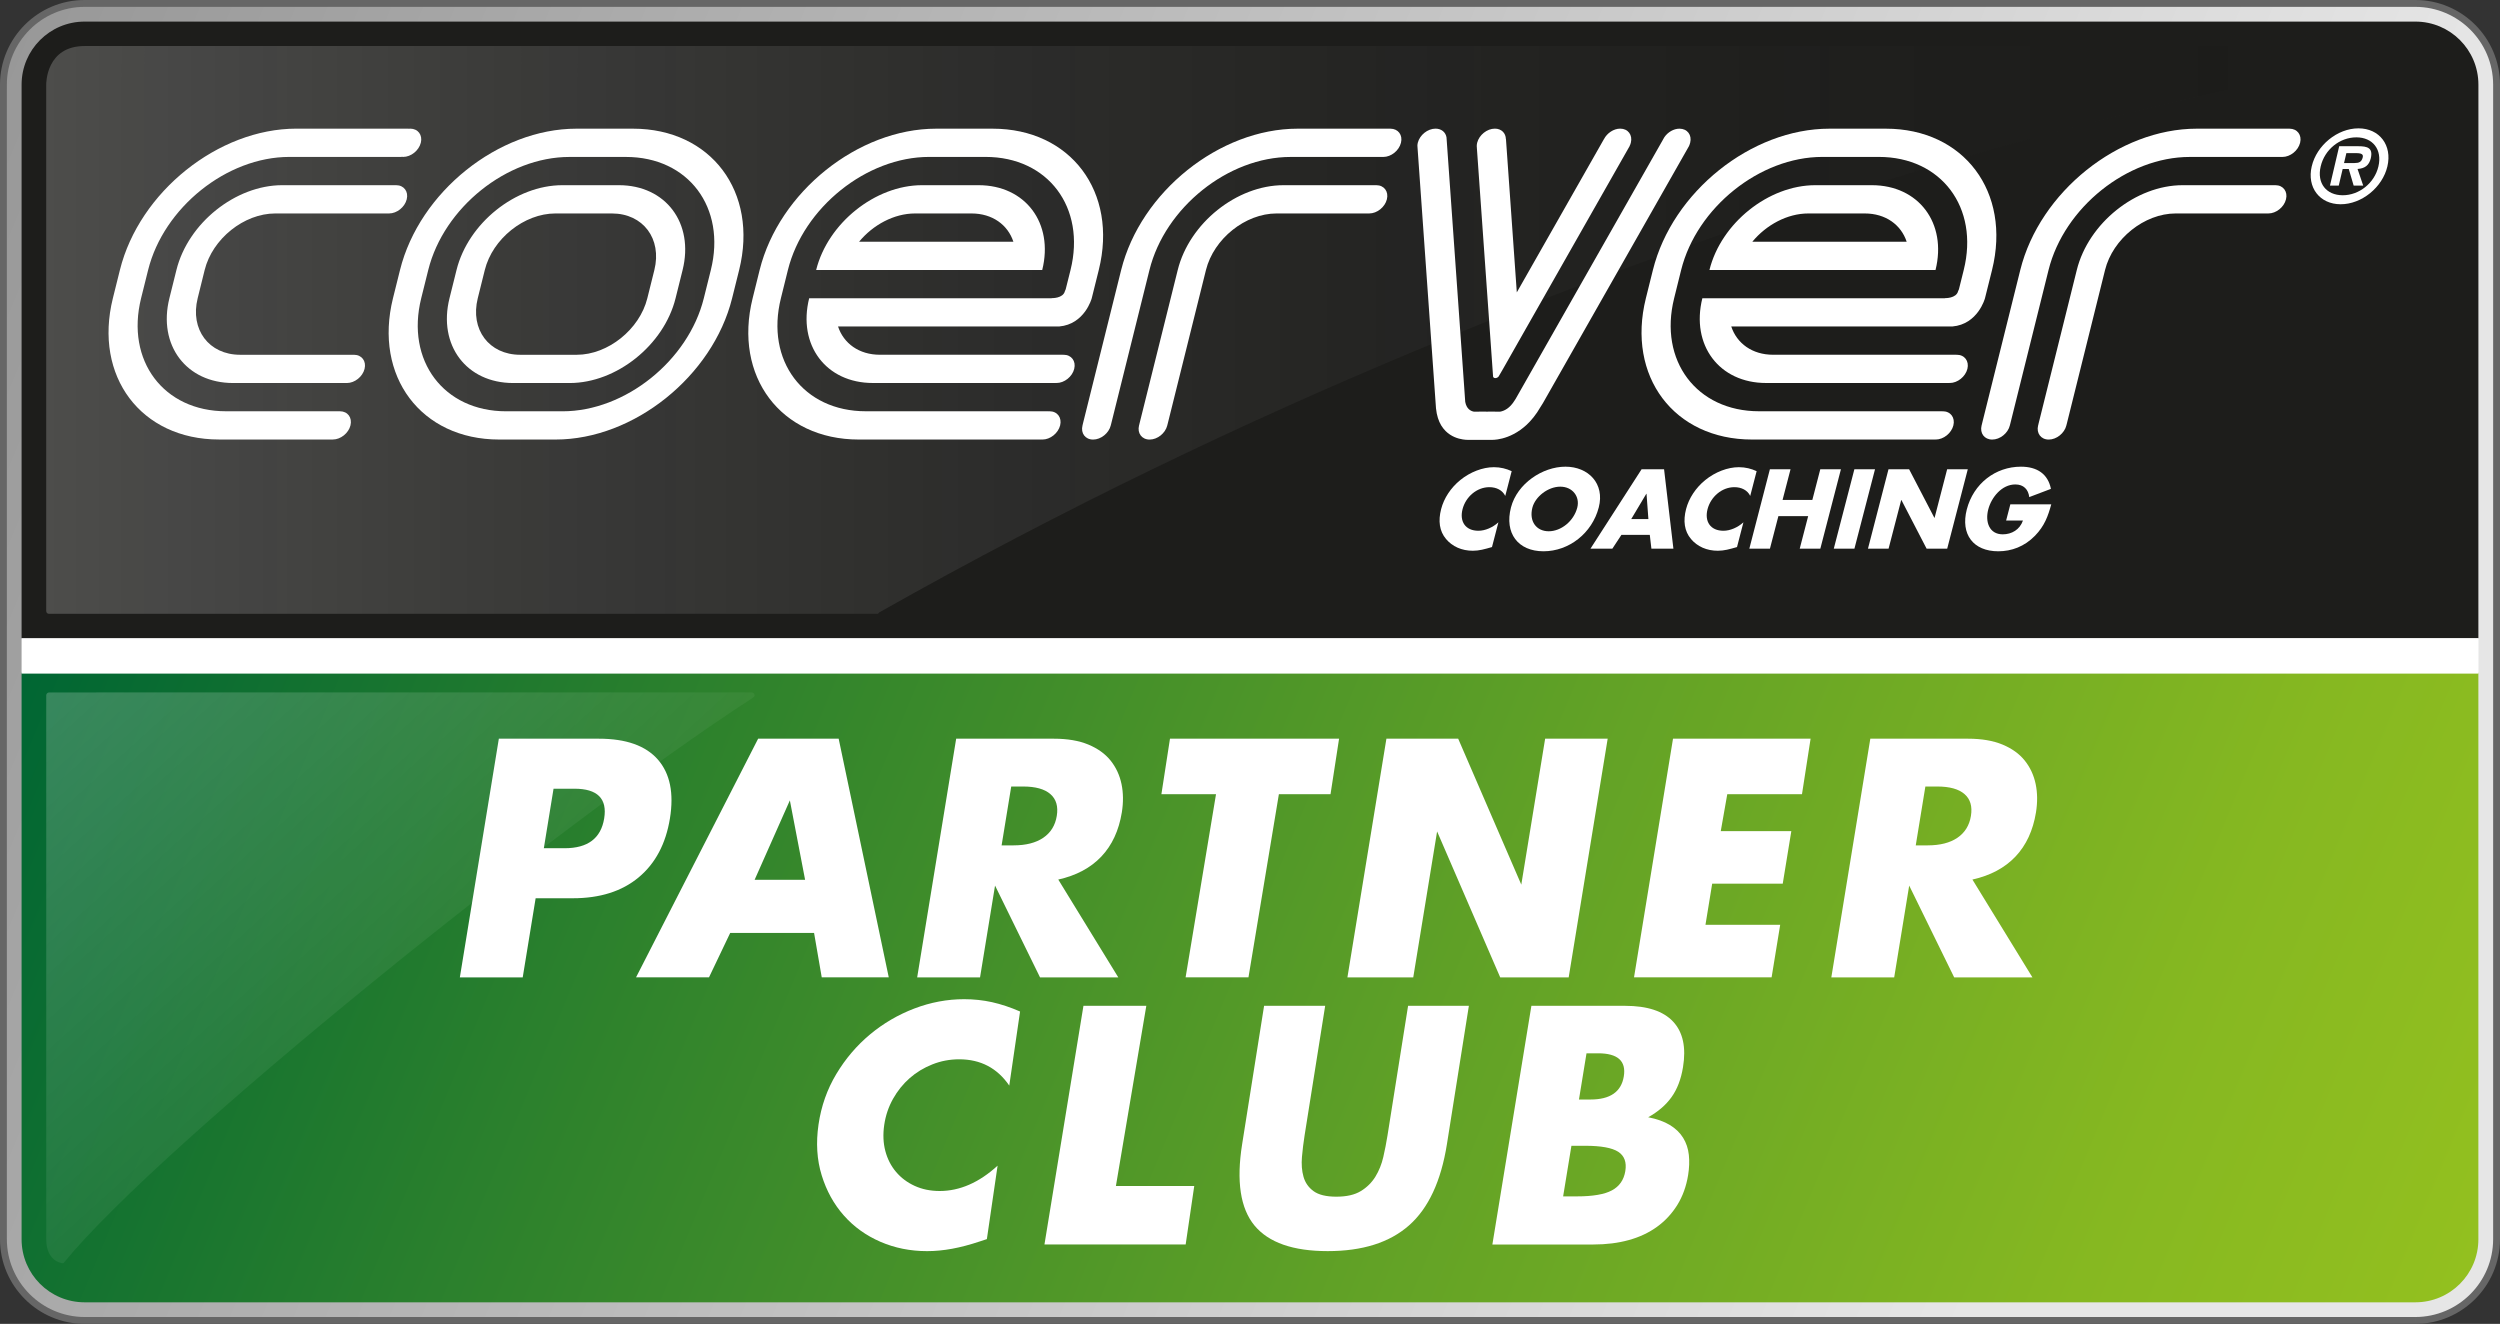 <?xml version="1.0" encoding="utf-8"?>
<!-- Generator: Adobe Illustrator 23.0.6, SVG Export Plug-In . SVG Version: 6.00 Build 0)  -->
<svg version="1.1" id="Layer_1" xmlns="http://www.w3.org/2000/svg" xmlns:xlink="http://www.w3.org/1999/xlink" x="0px" y="0px"
	 viewBox="0 0 841.85 445.8" style="enable-background:new 0 0 841.85 445.8;" xml:space="preserve">
<rect x="0" y="0" width="841.85" height="445.8" fill="#333333" stroke="none"/>
<style type="text/css">
	.st0{fill:url(#SVGID_1_);}
	.st1{fill:#666666;}
	.st2{fill:url(#SVGID_2_);}
	.st3{fill:#1D1D1B;}
	.st4{display:none;opacity:0.11;fill:url(#SVGID_3_);enable-background:new    ;}
	.st5{fill:#FFFFFF;}
	.st6{opacity:0.42;fill:url(#SVGID_4_);enable-background:new    ;}
	.st7{opacity:0.42;fill:url(#SVGID_5_);enable-background:new    ;}
</style>
<g>
	<g>
		
			<linearGradient id="SVGID_1_" gradientUnits="userSpaceOnUse" x1="705.283" y1="104.796" x2="-467.106" y2="591.739" gradientTransform="matrix(1 0 0 -1 0 445.8)">
			<stop  offset="0" style="stop-color:#E6E6E6"/>
			<stop  offset="1" style="stop-color:#666666"/>
		</linearGradient>
		<path class="st0" d="M813.35,444.65H28.5c-15.08,0-27.34-12.27-27.34-27.34V28.5c0-15.07,12.27-27.35,27.34-27.35h784.86
			c15.08,0,27.34,12.27,27.34,27.35v388.8C840.69,432.38,828.44,444.65,813.35,444.65L813.35,444.65z"/>
		<path class="st1" d="M28.5,445.8C12.78,445.79,0,433.01,0,417.3l0,0V28.5C0,12.78,12.78,0,28.5,0l0,0h784.86
			c15.71,0,28.49,12.78,28.49,28.5l0,0v388.8c0,15.71-12.78,28.49-28.49,28.5l0,0v-1.16v-1.15c14.44-0.03,26.16-11.76,26.18-26.19
			l0,0V28.5c-0.02-14.44-11.74-26.17-26.18-26.19l0,0H28.5C14.07,2.33,2.34,14.06,2.31,28.5l0,0v388.8
			c0.03,14.43,11.75,26.16,26.19,26.19l0,0h784.86v1.15v1.16H28.5L28.5,445.8z"/>
		
			<linearGradient id="SVGID_2_" gradientUnits="userSpaceOnUse" x1="806.326" y1="-43.623" x2="31.999" y2="278.698" gradientTransform="matrix(1 0 0 -1 0 445.8)">
			<stop  offset="0" style="stop-color:#93C01F"/>
			<stop  offset="0.142" style="stop-color:#86B821"/>
			<stop  offset="0.407" style="stop-color:#62A226"/>
			<stop  offset="0.763" style="stop-color:#297F2D"/>
			<stop  offset="1" style="stop-color:#006633"/>
		</linearGradient>
		<path class="st2" d="M7.27,226.51v190.8c0,11.73,9.5,21.23,21.22,21.23h784.86c11.72,0,21.22-9.5,21.22-21.23v-190.8H7.27z"/>
		<path class="st3" d="M834.58,82.77V28.5c0-11.72-9.5-21.23-21.22-21.23H28.5c-11.73,0-21.22,9.5-21.23,21.23v54.27v132.15h827.3
			L834.58,82.77L834.58,82.77z"/>
		
			<linearGradient id="SVGID_3_" gradientUnits="userSpaceOnUse" x1="11.93" y1="332.66" x2="339.37" y2="332.66" gradientTransform="matrix(1 0 0 -1 0 445.8)">
			<stop  offset="0" style="stop-color:#FFFFFF"/>
			<stop  offset="1" style="stop-color:#000000"/>
		</linearGradient>
		<path class="st4" d="M319.39,10.61H31.92c-11.04,0-19.99,9.09-19.99,20.3v184.76h327.44V30.9
			C339.38,19.69,330.43,10.61,319.39,10.61z"/>
		<rect x="7.27" y="214.92" class="st5" width="827.33" height="11.91"/>
	</g>
	
		<linearGradient id="SVGID_4_" gradientUnits="userSpaceOnUse" x1="35.593" y1="227.851" x2="172.058" y2="77.154" gradientTransform="matrix(1 0 0 -1 0 445.8)">
		<stop  offset="0" style="stop-color:#FFFFFF;stop-opacity:0.5"/>
		<stop  offset="0.966" style="stop-color:#FFFFFF;stop-opacity:0.017"/>
		<stop  offset="1" style="stop-color:#000000;stop-opacity:0"/>
	</linearGradient>
	<path class="st6" d="M21.12,425.37L21.12,425.37c0.38,0,0.44-0.24,0.67-0.52c33.08-40.22,165.16-146.64,231.61-189.8
		c0.37-0.24,0.71-0.5,0.71-0.91v-0.01c0-0.53-0.46-0.96-1.02-0.96H16.59c-0.56,0-1.02,0.43-1.02,0.96v183.15
		C15.57,424.58,20.55,425.37,21.12,425.37z"/>
	
		<linearGradient id="SVGID_5_" gradientUnits="userSpaceOnUse" x1="17.815" y1="334.7" x2="817.349" y2="334.7" gradientTransform="matrix(1 0 0 -1 0 445.8)">
		<stop  offset="0" style="stop-color:#FFFFFF;stop-opacity:0.5"/>
		<stop  offset="1" style="stop-color:#000000;stop-opacity:0"/>
	</linearGradient>
	<path class="st7" d="M16.5,206.7h278.96c0.38,0,0.36-0.34,0.68-0.52C544.14,66.02,777.44,21,826,17.38
		c0.44-0.03,0.71-0.5,0.71-0.91v-0.01c0-0.53-0.46-0.96-1.02-0.96H28.51c-12.95,0-12.95,12.51-12.95,13.04v177.2
		C15.57,206.27,15.93,206.7,16.5,206.7z"/>
	<g>
		<path class="st5" d="M176.02,329.12h-21.17l13.13-80.37h33.7c9.14,0,15.76,2.35,19.86,7.04c4.09,4.69,5.44,11.3,4.05,19.83
			s-4.9,15.14-10.53,19.83s-13.01,7.03-22.16,7.03h-12.53L176.02,329.12z M183.13,285.63h7.02c7.78,0,12.21-3.34,13.3-10.02
			s-2.25-10.02-10.03-10.02h-7.02L183.13,285.63z"/>
		<path class="st5" d="M274.13,314.15h-28.24l-7.14,14.96h-24.57l41.12-80.37h27.11l16.87,80.37h-22.57L274.13,314.15z
			 M271.11,296.27l-5.13-26.75l-11.87,26.75H271.11z"/>
		<path class="st5" d="M376.57,329.12h-26.35l-15.15-30.91l-5.05,30.91h-21.17l13.13-80.37h32.94c4.54,0,8.39,0.66,11.56,1.97
			c3.17,1.32,5.66,3.11,7.49,5.38c1.82,2.27,3.05,4.9,3.68,7.89c0.63,2.98,0.66,6.18,0.11,9.59c-1,6.11-3.3,11.07-6.91,14.87
			s-8.44,6.38-14.49,7.73L376.57,329.12z M337.28,284.67h4c4.17,0,7.52-0.85,10.03-2.56s4.03-4.16,4.55-7.35
			c0.52-3.2-0.19-5.65-2.15-7.35c-1.95-1.71-5.02-2.56-9.19-2.56h-4L337.28,284.67z"/>
		<path class="st5" d="M430.65,267.44l-10.24,61.67h-21.17l10.24-61.67h-18.39l2.89-18.69h56.94l-2.88,18.69H430.65z"/>
		<path class="st5" d="M453.73,329.12l13.13-80.37h24.17l21.25,49.14l8.03-49.14h21.06l-13.13,80.37h-23.06l-21.25-49.14
			l-8.03,49.14H453.73z"/>
		<path class="st5" d="M606.8,267.44h-25.16l-2.19,12.43h23.76l-2.89,17.69h-23.76l-2.26,13.86h25.16l-2.89,17.69h-46.33
			l13.13-80.37h46.33L606.8,267.44z"/>
		<path class="st5" d="M684.4,329.12h-26.35l-15.15-30.91l-5.05,30.91h-21.17l13.13-80.37h32.94c4.54,0,8.39,0.66,11.56,1.97
			c3.17,1.32,5.67,3.11,7.49,5.38s3.05,4.9,3.68,7.89c0.63,2.98,0.66,6.18,0.11,9.59c-1,6.11-3.3,11.07-6.91,14.87
			s-8.44,6.38-14.49,7.73L684.4,329.12z M645.11,284.67h4c4.17,0,7.52-0.85,10.03-2.56s4.03-4.16,4.55-7.35
			c0.52-3.2-0.19-5.65-2.15-7.35c-1.95-1.71-5.02-2.56-9.19-2.56h-4L645.11,284.67z"/>
		<path class="st5" d="M339.86,365.56c-4.04-5.9-9.65-8.85-16.85-8.85c-3.17,0-6.19,0.57-9.05,1.71c-2.87,1.14-5.41,2.68-7.64,4.64
			c-2.23,1.96-4.1,4.28-5.61,6.98c-1.51,2.7-2.49,5.61-2.95,8.74c-0.47,3.2-0.34,6.15,0.38,8.85c0.72,2.7,1.93,5.05,3.62,7.03
			c1.69,1.99,3.78,3.55,6.28,4.69s5.29,1.71,8.39,1.71c6.77,0,13.27-2.84,19.5-8.53l-3.61,24.73l-2.27,0.75
			c-3.4,1.14-6.55,1.97-9.44,2.5s-5.7,0.8-8.43,0.8c-5.62,0-10.85-1.05-15.69-3.14c-4.84-2.1-8.95-5.04-12.32-8.85
			c-3.37-3.8-5.86-8.31-7.47-13.54c-1.61-5.22-1.97-10.92-1.07-17.11c0.9-6.18,2.9-11.85,5.99-17c3.09-5.15,6.87-9.59,11.34-13.32
			c4.47-3.73,9.45-6.64,14.94-8.74c5.49-2.09,11.08-3.14,16.77-3.14c3.24,0,6.38,0.34,9.41,1.01c3.03,0.68,6.17,1.72,9.42,3.14
			L339.86,365.56z"/>
		<path class="st5" d="M386.01,338.7l-10.24,60.67h26.38l-2.89,19.69h-47.55l13.13-80.37h21.17V338.7z"/>
		<path class="st5" d="M446.24,338.7l-6.94,43.7c-0.37,2.35-0.67,4.74-0.88,7.19s-0.04,4.67,0.52,6.66s1.68,3.61,3.38,4.85
			c1.69,1.24,4.25,1.87,7.68,1.87s6.17-0.62,8.22-1.87c2.05-1.24,3.69-2.86,4.92-4.85c1.22-1.99,2.12-4.21,2.68-6.66
			c0.56-2.45,1.03-4.85,1.4-7.19l6.94-43.7h20.47l-7.39,46.58c-1.99,12.51-6.25,21.64-12.8,27.39c-6.55,5.76-15.66,8.63-27.35,8.63
			s-19.9-2.88-24.66-8.63c-4.75-5.76-6.14-14.89-4.15-27.39l7.39-46.58H446.24z"/>
		<path class="st5" d="M515.68,338.7h31.54c7.49,0,12.89,1.78,16.19,5.33c3.31,3.55,4.42,8.67,3.32,15.35
			c-0.66,4.05-1.95,7.41-3.86,10.07c-1.91,2.66-4.53,4.92-7.86,6.77c2.93,0.57,5.36,1.44,7.29,2.61s3.42,2.61,4.48,4.32
			c1.05,1.71,1.69,3.62,1.92,5.76c0.23,2.13,0.14,4.41-0.25,6.82c-0.62,3.77-1.83,7.11-3.63,10.02c-1.81,2.91-4.08,5.37-6.82,7.35
			c-2.74,1.99-5.91,3.48-9.53,4.48c-3.62,1-7.59,1.49-11.91,1.49h-34.02L515.68,338.7z M526.37,402.87h4.64
			c5.33,0,9.25-0.67,11.78-2.02c2.52-1.35,4.03-3.52,4.52-6.5s-0.31-5.15-2.39-6.5s-5.79-2.02-11.12-2.02h-4.64L526.37,402.87z
			 M531.7,370.25h3.89c6.62,0,10.36-2.59,11.21-7.78c0.85-5.19-2.04-7.78-8.67-7.78h-3.89L531.7,370.25z"/>
	</g>
	<g>
		<g>
			<path class="st5" d="M778.45,56.03c1.66-7.11,8.64-12.81,15.75-12.81c7.07,0,11.41,5.7,9.73,12.81
				c-1.65,7.06-8.65,12.75-15.73,12.75C781.09,68.78,776.79,63.08,778.45,56.03z M800.91,56.03c1.34-5.72-1.95-9.78-7.43-9.78
				c-5.56,0-10.67,4.06-12.01,9.78c-1.34,5.66,1.88,9.72,7.44,9.72C794.38,65.75,799.59,61.69,800.91,56.03z M795.79,62.5h-3.22
				l-1.65-5.6h-2.05l-1.32,5.6h-2.96l3.11-13.26h6.43c3.07,0,5.03,0.55,4.21,4.05c-0.58,2.45-2.07,3.44-4.46,3.61L795.79,62.5z
				 M792.87,54.9c1.48,0,2.39-0.32,2.78-1.99c0.32-1.35-1.38-1.35-2.67-1.35h-2.86l-0.79,3.34H792.87z"/>
		</g>
		<g>
			<path class="st5" d="M506.88,167c-0.93-1.92-2.97-2.95-5.34-2.95c-4.25,0-7.97,3.26-9.04,7.4c-1.09,4.23,1.02,7.28,5.34,7.28
				c2.27,0,4.82-1.11,6.73-2.84l-2.16,8.33c-2.48,0.71-4.29,1.24-6.45,1.24c-3.72,0-6.9-1.42-9.01-3.94
				c-2.25-2.66-2.7-6.13-1.66-10.1c0.94-3.65,3.23-7.16,6.46-9.78c3.32-2.69,7.54-4.32,11.3-4.32c2.24,0,4.17,0.5,5.99,1.34
				L506.88,167z"/>
			<path class="st5" d="M538.36,170.89c-2.24,8.66-10.03,14.75-18.6,14.75c-8.58,0-13.2-6.09-10.96-14.75
				c2.09-8.06,10.65-13.74,18.35-13.74C534.84,157.15,540.47,162.83,538.36,170.89z M516.02,170.93c-1.19,4.62,1.34,7.97,5.49,7.97
				c4.14,0,8.42-3.36,9.62-7.97c0.95-3.68-1.58-7.05-5.72-7.05C521.26,163.88,516.98,167.25,516.02,170.93z"/>
			<path class="st5" d="M546,180.11l-3.05,4.64h-7.37l17.2-26.72h7.58l3.14,26.72h-7.41l-0.54-4.64H546z M554.45,166.29h-0.08
				l-5.07,8.5h5.78L554.45,166.29z"/>
			<path class="st5" d="M589.37,167c-0.91-1.92-2.95-2.95-5.33-2.95c-4.24,0-7.96,3.26-9.04,7.4c-1.09,4.23,1.03,7.28,5.35,7.28
				c2.27,0,4.82-1.11,6.73-2.84l-2.16,8.33c-2.49,0.71-4.3,1.24-6.46,1.24c-3.73,0-6.9-1.42-9.02-3.94
				c-2.26-2.66-2.7-6.13-1.67-10.1c0.95-3.65,3.25-7.16,6.47-9.78c3.33-2.69,7.54-4.32,11.29-4.32c2.24,0,4.17,0.5,6,1.34
				L589.37,167z"/>
			<path class="st5" d="M610.29,168.34l2.67-10.31h6.95l-6.93,26.72h-6.94l2.84-10.94h-10.03l-2.84,10.94h-6.94l6.92-26.72h6.95
				l-2.68,10.31H610.29z"/>
			<path class="st5" d="M624.46,184.75h-6.95l6.93-26.72h6.95L624.46,184.75z"/>
			<path class="st5" d="M635.93,158.03h6.95l8.5,16.34h0.07l4.23-16.34h6.95l-6.93,26.72h-6.94l-8.48-16.37h-0.07l-4.25,16.37h-6.94
				L635.93,158.03z"/>
			<path class="st5" d="M690.74,169.83c-1.07,3.91-2.23,7.23-5.47,10.57c-3.56,3.65-7.91,5.24-12.38,5.24
				c-8.39,0-12.76-5.71-10.59-14.1c2.25-8.68,9.62-14.39,18.23-14.39c5.49,0,9.1,2.48,10.1,7.47l-7.3,2.77
				c-0.3-2.56-1.89-4.26-4.68-4.26c-4.58,0-8.08,4.36-9.13,8.43c-1.08,4.15,0.31,8.37,4.89,8.37c3.01,0,5.72-1.56,6.8-4.64h-5.67
				l1.42-5.46L690.74,169.83L690.74,169.83z"/>
		</g>
		<path class="st5" d="M208.41,62.36h-19.03c-15.77,0-31.73,12.78-35.65,28.56l-2.37,9.52l0,0c-3.92,15.76,5.68,28.54,21.45,28.54
			h19.03c15.77,0,31.73-12.78,35.65-28.54l2.37-9.52l0,0C233.78,75.14,224.18,62.36,208.41,62.36z M220.35,90.92l-2.37,9.52
			c-2.61,10.5-13.26,19.03-23.77,19.03h-19.03c-10.51,0-16.91-8.53-14.3-19.03l0,0l2.37-9.52c2.61-10.52,13.26-19.04,23.77-19.04
			h19.02C216.55,71.88,222.96,80.4,220.35,90.92L220.35,90.92z M213.15,43.33h-19.03c-26.28,0-52.89,21.3-59.42,47.59l-2.37,9.52
			l0,0c-6.53,26.27,9.47,47.57,35.74,47.57h19.04c26.28,0,52.88-21.31,59.42-47.57l2.37-9.52l0,0
			C255.43,64.63,239.43,43.33,213.15,43.33z M239.37,90.92l-2.37,9.52c-5.22,21.02-26.5,38.06-47.53,38.06h-19.03
			c-21.02,0-33.83-17.04-28.6-38.06l0,0l2.37-9.52c5.23-21.03,26.51-38.07,47.54-38.07h19.03C231.8,52.85,244.61,69.89,239.37,90.92
			L239.37,90.92z"/>
		<path class="st5" d="M68.92,90.92c2.61-10.52,13.25-19.04,23.77-19.04c0,0,38.15,0,38.33,0c2.63,0,5.29-2.13,5.94-4.76
			c0.66-2.62-0.94-4.76-3.57-4.76c-0.18,0-38.34,0-38.34,0c-15.76,0-31.73,12.78-35.64,28.56l-2.37,9.52l0,0
			c-3.93,15.76,5.68,28.54,21.45,28.54c0,0,38.15,0,38.33,0c2.62,0,5.29-2.13,5.94-4.75c0.66-2.63-0.94-4.76-3.57-4.76
			c-0.19,0-38.33,0-38.33,0c-10.52,0-16.91-8.53-14.3-19.03l0,0L68.92,90.92z M114.45,138.49c-0.18,0-38.34,0-38.34,0
			c-21.02,0-33.82-17.04-28.6-38.06l0,0l2.37-9.52c5.24-21.03,26.51-38.07,47.54-38.07h37.81l0.01-0.06
			c0.18,0.02,0.34,0.06,0.52,0.06c2.63,0,5.29-2.13,5.95-4.77c0.65-2.62-0.95-4.75-3.58-4.75c-0.18,0-0.36,0.04-0.54,0.05l0.02-0.05
			H99.8c-26.28,0-52.89,21.3-59.42,47.59l-2.37,9.52l0,0C31.47,126.7,47.48,148,73.75,148c0,0,38.15,0,38.33,0
			c2.63,0,5.29-2.13,5.94-4.76C118.67,140.62,117.07,138.49,114.45,138.49z"/>
		<path class="st5" d="M329.52,62.36h-19.03c-15.77,0-31.73,12.78-35.66,28.56h76.13C354.89,75.14,345.29,62.36,329.52,62.36z
			 M289.29,81.4c4.7-5.69,11.78-9.52,18.83-9.52h19.03c7.04,0,12.22,3.83,14.1,9.52H289.29z M367.63,100.44l2.37-9.52
			c6.54-26.28-9.47-47.59-35.75-47.59h-19.03c-26.27,0-52.88,21.3-59.42,47.59l-2.36,9.52c-6.54,26.27,9.47,47.57,35.74,47.57h61.6
			v-0.03c0.08,0.01,0.17,0.03,0.26,0.03c2.63,0,5.29-2.13,5.95-4.76c0.65-2.63-0.95-4.76-3.58-4.76c-0.09,0-0.18,0.02-0.27,0.04
			v-0.04h-61.59c-21.03,0-33.83-17.04-28.59-38.06l2.36-9.52c5.23-21.03,26.51-38.07,47.54-38.07h19.03
			c21.03,0,33.83,17.04,28.6,38.07l-1.63,6.51c-0.11,0.2-0.2,0.4-0.26,0.61c-0.62,2.5-4.43,2.36-4.43,2.36l-0.04,0.04h-81.65
			c-3.93,15.76,5.67,28.54,21.44,28.54h61.6l0.01-0.03c0.08,0.01,0.16,0.03,0.26,0.03c2.62,0,5.29-2.13,5.94-4.75
			c0.66-2.63-0.94-4.76-3.57-4.76c-0.09,0-0.19,0.02-0.28,0.02l0.01-0.02H296.3c-7.04,0-12.22-3.83-14.1-9.52h74.45
			C365.29,109.2,367.63,100.44,367.63,100.44z"/>
		<path class="st5" d="M630.32,62.36h-19.04c-15.77,0-31.73,12.78-35.64,28.56h76.13C655.69,75.14,646.08,62.36,630.32,62.36z
			 M590.08,81.4c4.71-5.69,11.8-9.52,18.84-9.52h19.03c7.04,0,12.23,3.83,14.1,9.52H590.08z M668.42,100.44l2.38-9.52
			c6.53-26.28-9.47-47.59-35.75-47.59h-19.03c-26.28,0-52.88,21.3-59.42,47.59l-2.37,9.52c-6.54,26.27,9.46,47.57,35.74,47.57h61.59
			l0.01-0.03c0.1,0.01,0.17,0.03,0.26,0.03c2.63,0,5.29-2.13,5.95-4.76c0.65-2.63-0.95-4.76-3.58-4.76c-0.1,0-0.18,0.02-0.27,0.04
			l0.01-0.04h-61.59c-21.03,0-33.84-17.04-28.6-38.06l2.36-9.52c5.24-21.03,26.51-38.07,47.54-38.07h19.03
			c21.02,0,33.83,17.04,28.59,38.07l-1.62,6.51c-0.11,0.2-0.21,0.4-0.27,0.61c-0.62,2.5-4.43,2.36-4.43,2.36l-0.04,0.04h-81.66
			c-3.92,15.76,5.68,28.54,21.45,28.54h61.59l0.01-0.03c0.08,0.01,0.17,0.03,0.26,0.03c2.62,0,5.28-2.13,5.94-4.75
			c0.65-2.63-0.95-4.76-3.57-4.76c-0.09,0-0.18,0.02-0.27,0.02l0.01-0.02h-61.59c-7.04,0-12.22-3.83-14.1-9.52h74.45
			C666.08,109.2,668.42,100.44,668.42,100.44z"/>
		<path class="st5" d="M497.28,49.2l0.04,0.52l0.01,0.24l4.55,64.15l0.9,12.7c0.04,0.16,0.2,0.52,0.76,0.52
			c0.7,0,1.11-0.55,1.11-0.55l1.48-2.55l0,0l5.75-10.13l36.89-64.91l-0.02-0.01c0.18-0.35,0.33-0.72,0.42-1.11
			c0.66-2.62-0.95-4.75-3.58-4.75c-2.21,0-4.42,1.5-5.47,3.53h-0.01l-29.34,51.61l-3.65-51.61h-0.03c-0.04-2.03-1.5-3.53-3.71-3.53
			c-2.64,0-5.29,2.13-5.96,4.75C497.32,48.47,497.29,48.83,497.28,49.2L497.28,49.2z M569.15,48.08c0.66-2.62-0.96-4.75-3.6-4.75
			c-1.95,0-3.91,1.16-5.07,2.84c-0.16,0.22-0.28,0.46-0.41,0.7c-0.05,0.1-0.11,0.2-0.16,0.3l-46.93,82.57l-2.61,4.59
			c-0.11,0.14-0.21,0.31-0.32,0.49c-1.65,2.7-3.53,3.56-4.87,3.8h-1.73c-0.04,0-0.07-0.01-0.07-0.01h-2.3l0.02,0.01h-0.75l0.03-0.01
			h-2.29c0,0-0.03,0.01-0.07,0.01h-1.72c-1.15-0.22-2.47-1-2.9-3.3l-0.39-5.58l-5.87-82.88l-0.04-0.51l-0.01-0.13
			c-0.3-1.7-1.71-2.9-3.69-2.9c-2.64,0-5.31,2.13-5.97,4.75c-0.08,0.33-0.12,0.65-0.13,0.95l0.01,0.18l0.05,0.78l6.2,87.54
			c0.25,2.42,0.89,4.3,1.75,5.73c0.46,0.74,0.96,1.38,1.5,1.91c1.88,1.87,4.16,2.57,5.81,2.82c0.71,0.12,1.31,0.14,1.69,0.14v0.01
			h8.22v-0.01c0.4,0,1.01-0.04,1.76-0.15c1.88-0.28,4.69-1.07,7.65-3.18c0.66-0.47,1.33-1,2.01-1.62c1.66-1.53,3.32-3.53,4.82-6.15
			c0.25-0.44,0.52-0.85,0.78-1.24l49.21-86.59l0,0C568.9,48.84,569.05,48.47,569.15,48.08z"/>
		<path class="st5" d="M434.6,52.85h31.19l0.01-0.01c0.01,0,0.01,0.01,0.02,0.01c2.63,0,5.29-2.13,5.94-4.77
			c0.66-2.62-0.94-4.75-3.57-4.75c-0.01,0-0.01,0-0.03,0l0,0h-31.2c-26.28,0-52.88,21.3-59.42,47.59l-12.97,52.11h0.02
			c-0.02,0.07-0.06,0.14-0.07,0.23c-0.66,2.63,0.94,4.76,3.57,4.76s5.29-2.13,5.95-4.76c0.02-0.09,0.02-0.16,0.04-0.23h0.02
			l12.97-52.11C392.29,69.89,413.57,52.85,434.6,52.85z M463.46,62.36c-0.01,0-0.02,0.01-0.03,0.01v-0.01h-31.19
			c-15.77,0-31.73,12.78-35.65,28.56l-12.97,52.11h0.02c-0.02,0.07-0.06,0.14-0.08,0.23c-0.66,2.63,0.94,4.76,3.57,4.76
			s5.29-2.13,5.94-4.76c0.02-0.09,0.02-0.16,0.04-0.23h0.02l12.97-52.11c2.62-10.52,13.26-19.04,23.77-19.04h31.19l0,0h0.02
			c2.63,0,5.29-2.13,5.94-4.76C467.68,64.5,466.08,62.36,463.46,62.36z"/>
		<path class="st5" d="M737.37,52.85h31.19l0.01-0.01c0,0,0.01,0.01,0.02,0.01c2.64,0,5.29-2.13,5.95-4.77
			c0.65-2.62-0.95-4.75-3.58-4.75c0,0-0.02,0-0.03,0l0,0h-31.19c-26.29,0-52.89,21.3-59.43,47.59l-12.97,52.11h0.02
			c-0.03,0.07-0.05,0.14-0.08,0.23c-0.65,2.63,0.94,4.76,3.58,4.76c2.63,0,5.29-2.13,5.94-4.76c0.02-0.09,0.02-0.16,0.04-0.23h0.02
			l12.97-52.11C695.06,69.89,716.35,52.85,737.37,52.85z M766.22,62.36c-0.02,0-0.02,0.01-0.04,0.01v-0.01h-31.19
			c-15.77,0-31.73,12.78-35.65,28.56l-12.97,52.11h0.03c-0.03,0.07-0.06,0.14-0.09,0.23c-0.65,2.63,0.95,4.76,3.58,4.76
			c2.62,0,5.29-2.13,5.94-4.76c0.02-0.09,0.02-0.16,0.03-0.23h0.03l12.96-52.11c2.61-10.52,13.26-19.04,23.77-19.04h31.2l0,0
			c0.01,0,0.02,0,0.03,0c2.62,0,5.29-2.13,5.93-4.76C770.45,64.5,768.85,62.36,766.22,62.36z"/>
	</g>
</g>
</svg>
